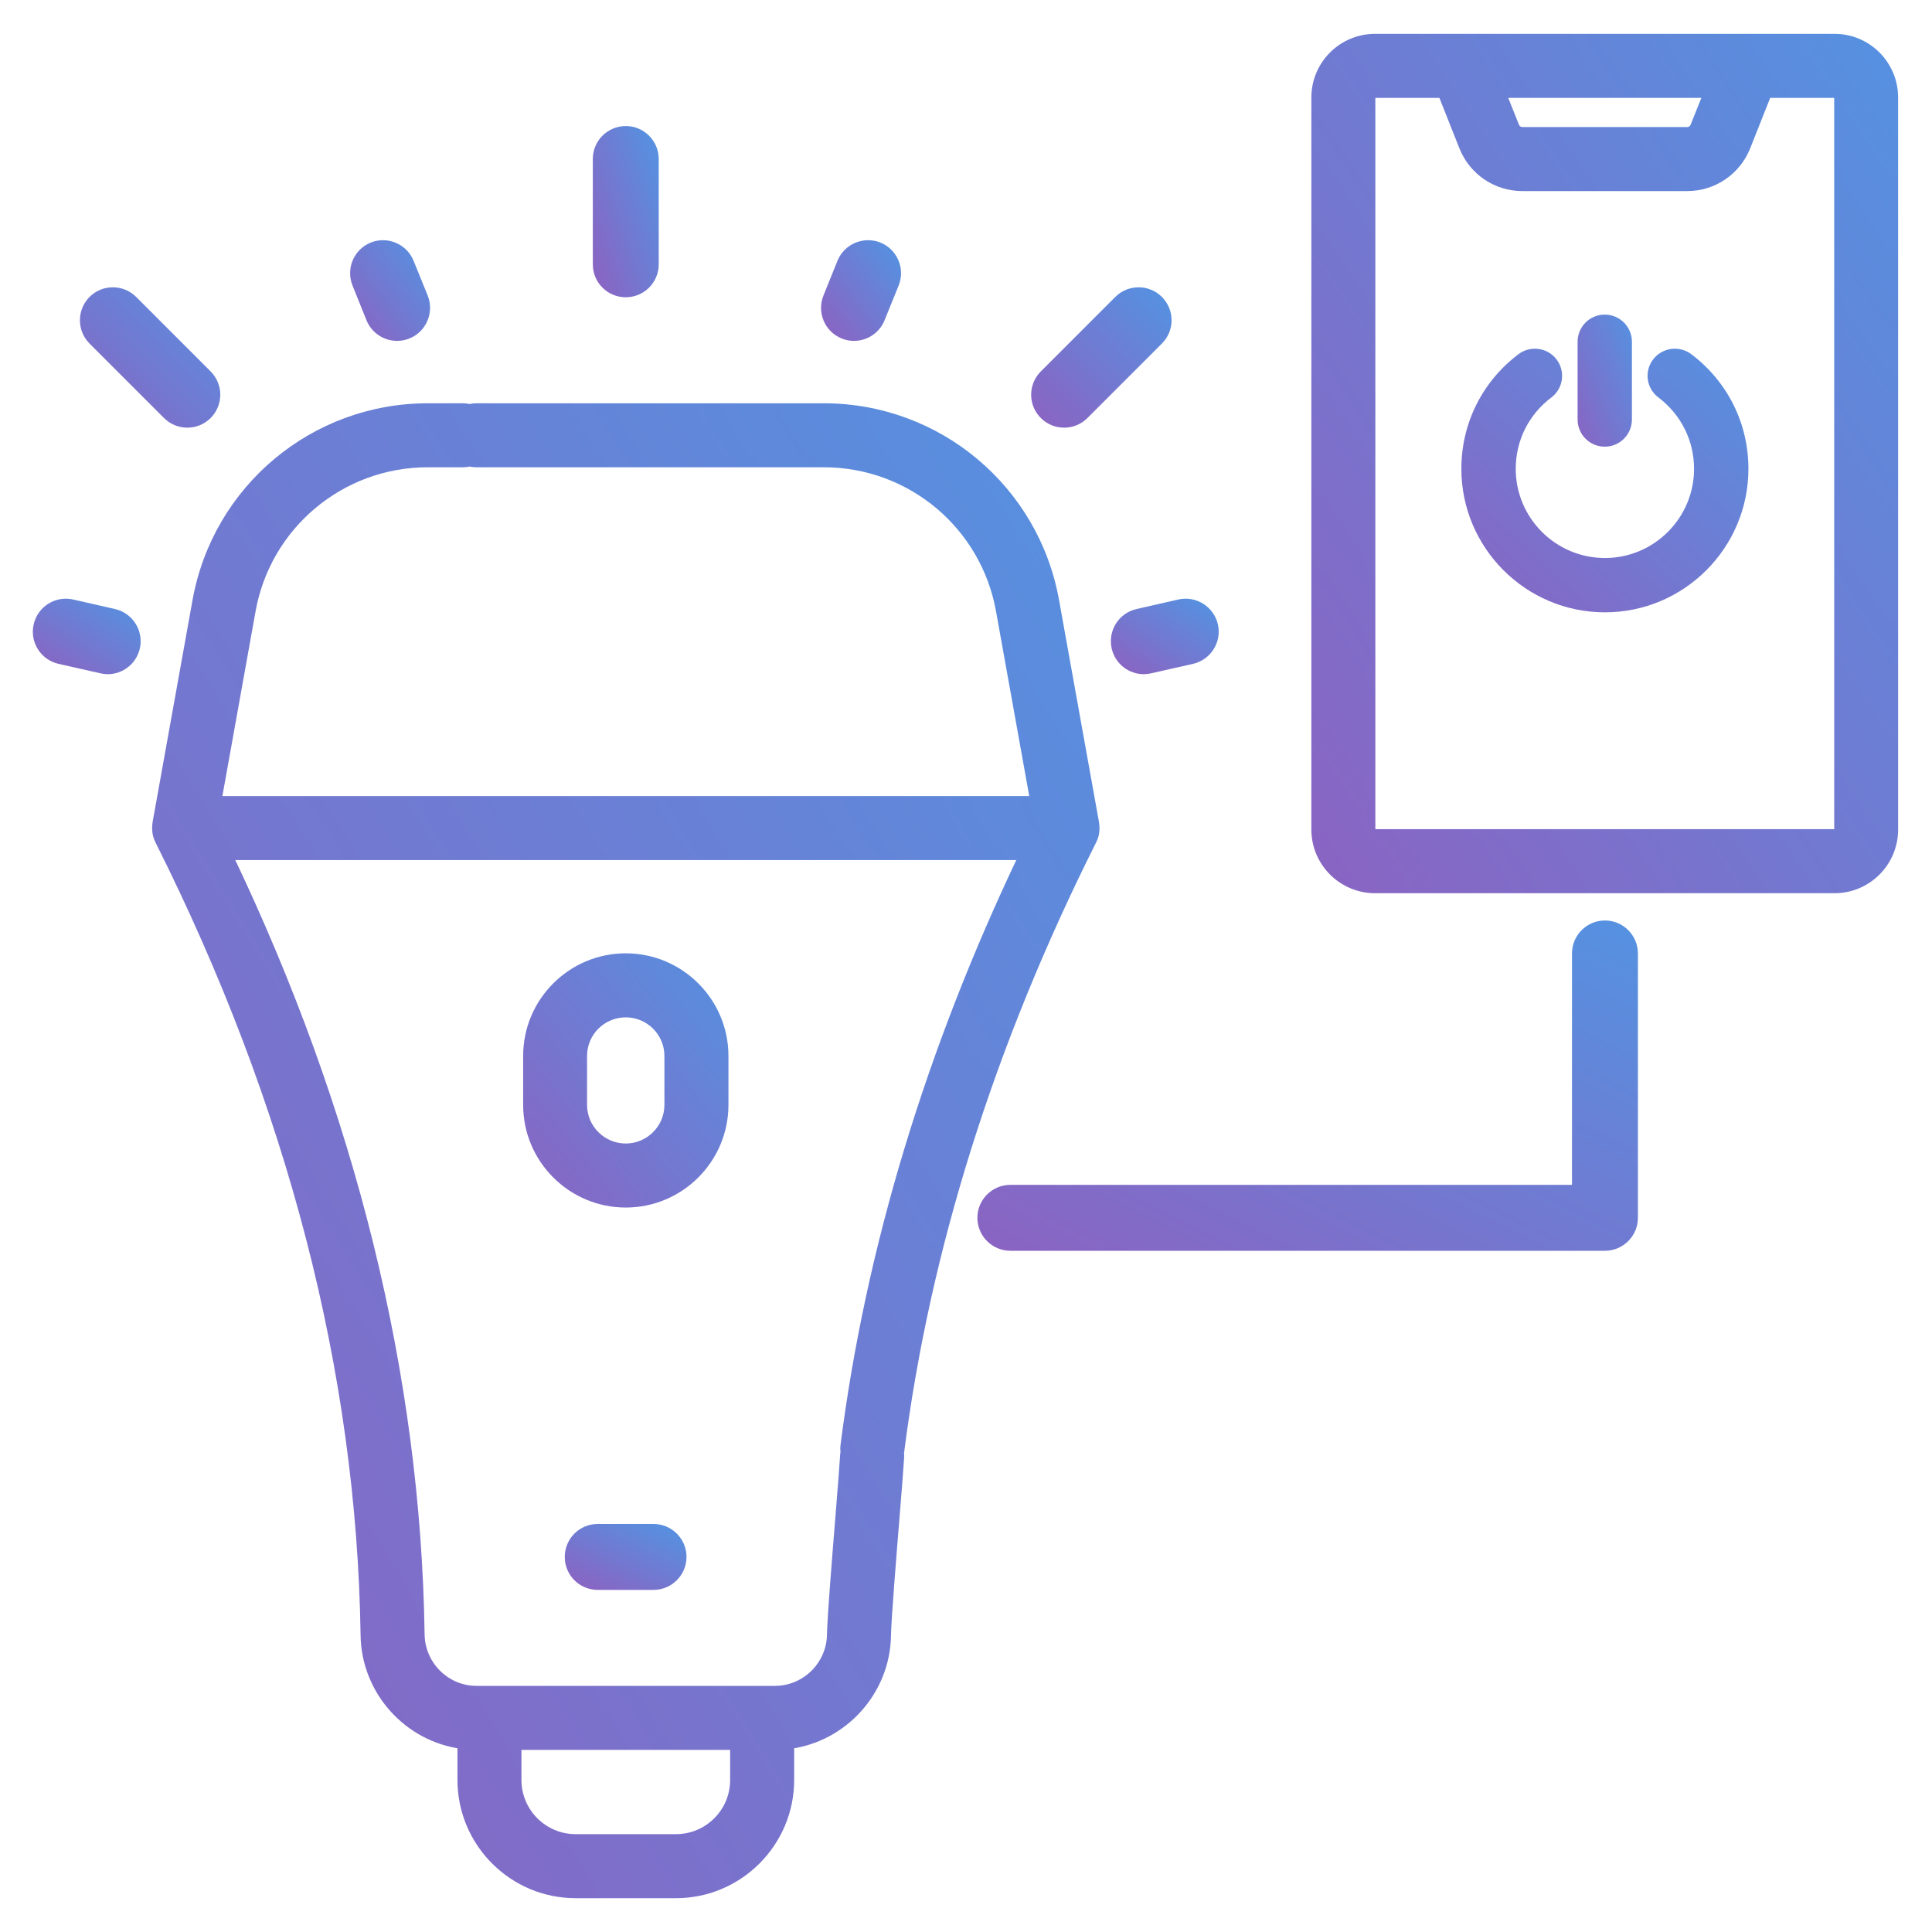 <svg width="50" height="50" viewBox="0 0 50 50" fill="none" xmlns="http://www.w3.org/2000/svg">
<g clip-path="url(#clip0_1512_4680)">
<path fill-rule="evenodd" clip-rule="evenodd" d="M48.997 2.523V21.469C48.997 22.309 48.314 22.989 47.477 22.989H35.583C34.746 22.989 34.062 22.309 34.062 21.469V2.523C34.062 1.684 34.746 1 35.583 1H47.477C48.314 1 48.997 1.684 48.997 2.523ZM47.591 9.255V21.469C47.591 21.534 47.539 21.583 47.477 21.583H35.583C35.521 21.583 35.469 21.534 35.469 21.469V2.523C35.469 2.458 35.521 2.406 35.583 2.406H37.331L37.884 3.79C38.132 4.415 38.727 4.818 39.398 4.818H43.662C44.333 4.818 44.928 4.415 45.176 3.79L45.729 2.406H47.477C47.539 2.406 47.591 2.458 47.591 2.523V9.255ZM43.662 3.412C43.753 3.412 43.835 3.357 43.87 3.272L44.215 2.406H38.844L39.19 3.272C39.222 3.357 39.307 3.412 39.398 3.412H43.662Z" fill="url(#paint0_linear_1512_4680)"/>
<path d="M37.333 2.406L37.45 2.36L37.417 2.282H37.333V2.406ZM45.731 2.406V2.282H45.647L45.614 2.36L45.731 2.406ZM44.217 2.406L44.331 2.451L44.4 2.282H44.217V2.406ZM38.846 2.406V2.282H38.664L38.732 2.451L38.846 2.406ZM49.123 9.037V2.523H48.876V9.037H49.123ZM49.123 9.255V9.037H48.876V9.255H49.123ZM49.123 21.468V9.255H48.876V21.468H49.123ZM47.479 23.116C48.387 23.116 49.123 22.377 49.123 21.468H48.876C48.876 22.24 48.247 22.865 47.479 22.865V23.116ZM35.585 23.116H47.479V22.865H35.585V23.116ZM33.938 21.468C33.938 22.377 34.676 23.116 35.585 23.116V22.865C34.816 22.865 34.188 22.237 34.188 21.468H33.938ZM33.938 2.523V21.468H34.188V2.523H33.938ZM35.585 0.876C34.676 0.876 33.938 1.615 33.938 2.523H34.188C34.188 1.752 34.816 1.127 35.585 1.127V0.876ZM47.479 0.876H35.585V1.127H47.479V0.876ZM49.123 2.523C49.123 1.615 48.387 0.876 47.479 0.876V1.127C48.247 1.127 48.876 1.752 48.876 2.523H49.123ZM47.469 9.255V21.468H47.717V9.255H47.469ZM47.469 21.468C47.469 21.462 47.473 21.459 47.479 21.459V21.709C47.609 21.709 47.717 21.602 47.717 21.468H47.469ZM47.479 21.459H35.585V21.709H47.479V21.459ZM35.585 21.459C35.591 21.459 35.594 21.462 35.594 21.468H35.347C35.347 21.602 35.454 21.709 35.585 21.709V21.459ZM35.594 21.468V2.523H35.347V21.468H35.594ZM35.594 2.523C35.594 2.526 35.591 2.533 35.585 2.533V2.282C35.454 2.282 35.347 2.39 35.347 2.523H35.594ZM35.585 2.533H37.333V2.282H35.585V2.533ZM37.219 2.451L37.769 3.838L38 3.744L37.45 2.36L37.219 2.451ZM37.769 3.838C38.036 4.509 38.677 4.945 39.4 4.945V4.694C38.778 4.694 38.231 4.32 38 3.744L37.769 3.838ZM39.4 4.945H43.664V4.694H39.4V4.945ZM43.664 4.945C44.387 4.945 45.028 4.509 45.295 3.838L45.064 3.744C44.833 4.32 44.286 4.694 43.664 4.694V4.945ZM45.295 3.838L45.845 2.451L45.614 2.36L45.064 3.744L45.295 3.838ZM45.731 2.533H47.479V2.282H45.731V2.533ZM47.479 2.533C47.473 2.533 47.469 2.526 47.469 2.523H47.717C47.717 2.39 47.609 2.282 47.479 2.282V2.533ZM47.469 2.523V9.037H47.717V2.523H47.469ZM47.469 9.037V9.255H47.717V9.037H47.469ZM43.755 3.223C43.742 3.262 43.706 3.288 43.664 3.288V3.539C43.807 3.539 43.934 3.451 43.99 3.317L43.755 3.223ZM44.1 2.36L43.755 3.223L43.99 3.317L44.331 2.451L44.1 2.36ZM38.846 2.533H44.217V2.282H38.846V2.533ZM39.309 3.223L38.964 2.36L38.732 2.451L39.074 3.317L39.309 3.223ZM39.4 3.288C39.357 3.288 39.322 3.262 39.309 3.223L39.074 3.317C39.13 3.451 39.257 3.539 39.4 3.539V3.288ZM43.664 3.288H39.4V3.539H43.664V3.288Z" fill="url(#paint1_linear_1512_4680)"/>
<path fill-rule="evenodd" clip-rule="evenodd" d="M18.726 27.328V28.594C18.726 29.99 17.593 31.126 16.197 31.126C14.8 31.126 13.664 29.99 13.664 28.594V27.328C13.664 25.931 14.8 24.795 16.197 24.795C17.593 24.795 18.726 25.931 18.726 27.328ZM16.197 29.72C16.815 29.72 17.32 29.215 17.32 28.594V27.328C17.32 26.706 16.815 26.201 16.197 26.201C15.575 26.201 15.07 26.706 15.07 27.328V28.594C15.07 29.215 15.575 29.72 16.197 29.72Z" fill="black"/>
<path d="M15.469 39.59C15.078 39.59 14.766 39.906 14.766 40.293C14.766 40.68 15.078 40.996 15.469 40.996H16.914C17.301 40.996 17.617 40.68 17.617 40.293C17.617 39.906 17.301 39.59 16.914 39.59H15.469Z" fill="black"/>
<path d="M16.195 7.543C16.583 7.543 16.898 7.23 16.898 6.84V4.115C16.898 3.728 16.583 3.412 16.195 3.412C15.805 3.412 15.492 3.728 15.492 4.115V6.84C15.492 7.23 15.805 7.543 16.195 7.543Z" fill="black"/>
<path d="M4.351 10.713C4.488 10.85 4.667 10.918 4.849 10.918C5.028 10.918 5.207 10.85 5.344 10.713C5.62 10.437 5.62 9.994 5.344 9.717L3.417 7.79C3.143 7.517 2.697 7.517 2.424 7.79C2.15 8.067 2.15 8.509 2.424 8.786L4.351 10.713Z" fill="black"/>
<path d="M27.541 10.918C27.721 10.918 27.9 10.85 28.036 10.713L29.963 8.786C30.24 8.509 30.24 8.067 29.963 7.79C29.69 7.517 29.244 7.517 28.971 7.79L27.044 9.717C26.767 9.994 26.767 10.437 27.044 10.713C27.18 10.85 27.359 10.918 27.541 10.918Z" fill="black"/>
<path d="M2.942 15.908L1.858 15.661C1.481 15.576 1.103 15.814 1.018 16.191C0.93 16.572 1.168 16.947 1.546 17.034L2.633 17.279C2.685 17.291 2.737 17.298 2.789 17.298C3.108 17.298 3.398 17.077 3.473 16.748C3.557 16.37 3.32 15.993 2.942 15.908Z" fill="black"/>
<path d="M28.916 16.748C28.99 17.077 29.28 17.298 29.602 17.298C29.651 17.298 29.703 17.291 29.759 17.279L30.843 17.034C31.22 16.947 31.458 16.572 31.373 16.191C31.285 15.814 30.908 15.576 30.53 15.661L29.446 15.908C29.069 15.993 28.831 16.37 28.916 16.748Z" fill="black"/>
<path d="M9.624 8.232C9.735 8.506 9.999 8.672 10.279 8.672C10.367 8.672 10.454 8.656 10.542 8.62C10.9 8.473 11.073 8.063 10.93 7.705L10.565 6.807C10.419 6.445 10.008 6.273 9.65 6.419C9.289 6.563 9.117 6.973 9.263 7.334L9.624 8.232Z" fill="black"/>
<path d="M21.838 8.62C21.923 8.656 22.014 8.672 22.102 8.672C22.378 8.672 22.642 8.506 22.753 8.232L23.117 7.334C23.264 6.973 23.088 6.563 22.73 6.419C22.369 6.273 21.958 6.445 21.812 6.807L21.451 7.705C21.304 8.063 21.477 8.473 21.838 8.62Z" fill="black"/>
<path d="M41.536 23.972C41.148 23.972 40.833 24.287 40.833 24.675V30.814H26.148C25.761 30.814 25.445 31.127 25.445 31.517C25.445 31.905 25.761 32.22 26.148 32.22H41.536C41.923 32.22 42.239 31.905 42.239 31.517V24.675C42.239 24.287 41.923 23.972 41.536 23.972Z" fill="black"/>
<path fill-rule="evenodd" clip-rule="evenodd" d="M27.285 15.55L28.32 21.306C28.339 21.459 28.333 21.592 28.255 21.745C25.618 26.999 23.942 32.328 23.274 37.578C23.226 37.963 22.871 38.236 22.486 38.187C22.102 38.138 21.829 37.787 21.878 37.399C22.526 32.331 24.078 27.201 26.5 22.133H5.891C9.091 28.825 10.764 35.606 10.862 42.302C10.875 43.102 11.533 43.754 12.33 43.754H20.058C20.859 43.754 21.517 43.102 21.529 42.302C21.539 41.628 21.565 40.941 21.608 40.258C21.63 39.87 21.966 39.574 22.353 39.6C22.74 39.623 23.033 39.958 23.011 40.345C22.972 41.006 22.945 41.67 22.936 42.321C22.913 43.763 21.819 44.955 20.429 45.137V46.065C20.429 47.683 19.111 49.001 17.493 49.001H14.899C13.281 49.001 11.962 47.683 11.962 46.065V45.137C10.572 44.955 9.479 43.763 9.456 42.321C9.355 35.502 7.565 28.578 4.137 21.745C4.059 21.592 4.052 21.465 4.072 21.306L5.107 15.55C5.625 12.66 8.134 10.563 11.07 10.563H11.979C12.366 10.563 12.682 10.876 12.682 11.267C12.682 11.654 12.366 11.97 11.979 11.97H11.07C8.815 11.97 6.888 13.581 6.49 15.801L5.605 20.726H26.787L25.901 15.801C25.504 13.581 23.577 11.97 21.321 11.97H14.788C14.401 11.97 14.085 11.654 14.085 11.267C14.085 10.876 14.401 10.563 14.788 10.563H21.321C24.257 10.563 26.767 12.66 27.285 15.55ZM19.023 46.065V45.16H13.369V46.065C13.369 46.908 14.056 47.595 14.899 47.595H17.493C18.336 47.595 19.023 46.908 19.023 46.065Z" fill="black"/>
<path d="M40.148 10.287C40.457 10.056 40.519 9.613 40.285 9.304C40.053 8.995 39.611 8.933 39.301 9.164C38.361 9.874 37.82 10.954 37.82 12.133C37.82 14.18 39.487 15.847 41.535 15.847C43.582 15.847 45.249 14.18 45.249 12.133C45.249 10.954 44.708 9.874 43.768 9.164C43.455 8.933 43.016 8.995 42.781 9.304C42.547 9.613 42.609 10.056 42.921 10.287C43.504 10.73 43.842 11.4 43.842 12.133C43.842 13.406 42.807 14.441 41.535 14.441C40.262 14.441 39.227 13.406 39.227 12.133C39.227 11.4 39.562 10.73 40.148 10.287Z" fill="url(#paint2_linear_1512_4680)"/>
<path d="M42.234 10.856V8.845C42.234 8.457 41.919 8.142 41.531 8.142C41.141 8.142 40.828 8.457 40.828 8.845V10.856C40.828 11.244 41.141 11.56 41.531 11.56C41.919 11.56 42.234 11.244 42.234 10.856Z" fill="url(#paint3_linear_1512_4680)"/>
<path fill-rule="evenodd" clip-rule="evenodd" d="M18.726 27.328V28.594C18.726 29.99 17.593 31.126 16.197 31.126C14.8 31.126 13.664 29.99 13.664 28.594V27.328C13.664 25.931 14.8 24.795 16.197 24.795C17.593 24.795 18.726 25.931 18.726 27.328ZM16.197 29.72C16.815 29.72 17.32 29.215 17.32 28.594V27.328C17.32 26.706 16.815 26.201 16.197 26.201C15.575 26.201 15.07 26.706 15.07 27.328V28.594C15.07 29.215 15.575 29.72 16.197 29.72Z" fill="url(#paint4_linear_1512_4680)"/>
<path d="M18.852 28.594V27.328H18.601V28.594H18.852ZM16.195 31.251C17.66 31.251 18.852 30.059 18.852 28.594H18.601C18.601 29.922 17.52 31 16.195 31V31.251ZM13.539 28.594C13.539 30.059 14.73 31.251 16.195 31.251V31C14.867 31 13.787 29.922 13.787 28.594H13.539ZM13.539 27.328V28.594H13.787V27.328H13.539ZM16.195 24.672C14.73 24.672 13.539 25.863 13.539 27.328H13.787C13.787 26 14.867 24.922 16.195 24.922V24.672ZM18.852 27.328C18.852 25.863 17.66 24.672 16.195 24.672V24.922C17.52 24.922 18.601 26 18.601 27.328H18.852ZM17.195 28.594C17.195 29.145 16.745 29.594 16.195 29.594V29.844C16.885 29.844 17.445 29.285 17.445 28.594H17.195ZM17.195 27.328V28.594H17.445V27.328H17.195ZM16.195 26.329C16.745 26.329 17.195 26.775 17.195 27.328H17.445C17.445 26.638 16.885 26.078 16.195 26.078V26.329ZM15.193 27.328C15.193 26.775 15.642 26.329 16.195 26.329V26.078C15.505 26.078 14.945 26.638 14.945 27.328H15.193ZM15.193 28.594V27.328H14.945V28.594H15.193ZM16.195 29.594C15.642 29.594 15.193 29.145 15.193 28.594H14.945C14.945 29.285 15.505 29.844 16.195 29.844V29.594Z" fill="url(#paint5_linear_1512_4680)"/>
<path d="M15.469 39.59C15.078 39.59 14.766 39.906 14.766 40.293C14.766 40.68 15.078 40.996 15.469 40.996H16.914C17.301 40.996 17.617 40.68 17.617 40.293C17.617 39.906 17.301 39.59 16.914 39.59H15.469Z" fill="url(#paint6_linear_1512_4680)" stroke="url(#paint7_linear_1512_4680)" stroke-width="0.3"/>
<path d="M16.195 7.543C16.583 7.543 16.898 7.23 16.898 6.84V4.115C16.898 3.728 16.583 3.412 16.195 3.412C15.805 3.412 15.492 3.728 15.492 4.115V6.84C15.492 7.23 15.805 7.543 16.195 7.543Z" fill="url(#paint8_linear_1512_4680)" stroke="url(#paint9_linear_1512_4680)" stroke-width="0.3"/>
<path d="M4.351 10.713C4.488 10.85 4.667 10.918 4.849 10.918C5.028 10.918 5.207 10.85 5.344 10.713C5.62 10.437 5.62 9.994 5.344 9.717L3.417 7.79C3.143 7.517 2.697 7.517 2.424 7.79C2.15 8.067 2.15 8.509 2.424 8.786L4.351 10.713Z" fill="url(#paint10_linear_1512_4680)" stroke="url(#paint11_linear_1512_4680)" stroke-width="0.3"/>
<path d="M27.541 10.918C27.721 10.918 27.9 10.85 28.036 10.713L29.963 8.786C30.24 8.509 30.24 8.067 29.963 7.79C29.69 7.517 29.244 7.517 28.971 7.79L27.044 9.717C26.767 9.994 26.767 10.437 27.044 10.713C27.18 10.85 27.359 10.918 27.541 10.918Z" fill="url(#paint12_linear_1512_4680)" stroke="url(#paint13_linear_1512_4680)" stroke-width="0.3"/>
<path d="M2.942 15.908L1.858 15.661C1.481 15.576 1.103 15.814 1.018 16.191C0.93 16.569 1.168 16.947 1.546 17.034L2.633 17.279C2.685 17.291 2.737 17.298 2.789 17.298C3.108 17.298 3.398 17.077 3.473 16.748C3.557 16.37 3.32 15.993 2.942 15.908Z" fill="url(#paint14_linear_1512_4680)" stroke="url(#paint15_linear_1512_4680)" stroke-width="0.3"/>
<path d="M28.916 16.748C28.99 17.077 29.28 17.298 29.602 17.298C29.651 17.298 29.703 17.291 29.759 17.279L30.843 17.034C31.22 16.947 31.458 16.572 31.373 16.191C31.285 15.814 30.908 15.576 30.53 15.661L29.446 15.908C29.069 15.993 28.831 16.37 28.916 16.748Z" fill="url(#paint16_linear_1512_4680)" stroke="url(#paint17_linear_1512_4680)" stroke-width="0.3"/>
<path d="M9.624 8.233C9.735 8.506 9.999 8.672 10.279 8.672C10.367 8.672 10.454 8.656 10.542 8.62C10.9 8.474 11.073 8.064 10.93 7.706L10.565 6.807C10.419 6.446 10.008 6.273 9.65 6.417C9.289 6.563 9.117 6.973 9.263 7.335L9.624 8.233Z" fill="url(#paint18_linear_1512_4680)" stroke="url(#paint19_linear_1512_4680)" stroke-width="0.3"/>
<path d="M21.838 8.62C21.923 8.656 22.014 8.672 22.102 8.672C22.378 8.672 22.642 8.506 22.753 8.233L23.117 7.335C23.264 6.973 23.088 6.563 22.73 6.417C22.369 6.273 21.958 6.446 21.812 6.807L21.451 7.702C21.304 8.064 21.477 8.474 21.838 8.62Z" fill="url(#paint20_linear_1512_4680)" stroke="url(#paint21_linear_1512_4680)" stroke-width="0.3"/>
<path d="M41.536 23.972C41.148 23.972 40.833 24.287 40.833 24.675V30.814H26.148C25.761 30.814 25.445 31.127 25.445 31.517C25.445 31.905 25.761 32.22 26.148 32.22H41.536C41.923 32.22 42.239 31.905 42.239 31.517V24.675C42.239 24.287 41.923 23.972 41.536 23.972Z" fill="url(#paint22_linear_1512_4680)" stroke="url(#paint23_linear_1512_4680)" stroke-width="0.3"/>
<path fill-rule="evenodd" clip-rule="evenodd" d="M27.285 15.55L28.32 21.306C28.339 21.459 28.333 21.592 28.255 21.745C25.618 26.999 23.942 32.328 23.274 37.578C23.271 37.585 23.271 37.595 23.271 37.601C23.274 37.644 23.277 37.686 23.274 37.728C23.258 37.963 23.216 38.519 23.16 39.17C23.066 40.371 22.942 41.898 22.936 42.321C22.913 43.763 21.819 44.955 20.429 45.137V46.065C20.429 47.683 19.111 49.001 17.493 49.001H14.899C13.281 49.001 11.962 47.683 11.962 46.065V45.137C10.572 44.955 9.479 43.763 9.456 42.321C9.355 35.502 7.565 28.578 4.137 21.745C4.059 21.592 4.052 21.465 4.072 21.306L5.107 15.55C5.625 12.66 8.134 10.563 11.07 10.563H11.979C12.037 10.563 12.099 10.57 12.155 10.586C12.21 10.57 12.272 10.563 12.33 10.563H21.321C24.257 10.563 26.767 12.66 27.285 15.55ZM12.155 11.947C12.21 11.96 12.272 11.97 12.33 11.97H21.321C23.577 11.97 25.504 13.581 25.901 15.801L26.787 20.726H5.605L6.49 15.801C6.888 13.581 8.815 11.97 11.07 11.97H11.979C12.037 11.97 12.099 11.96 12.155 11.947ZM21.878 37.572C21.871 37.517 21.871 37.458 21.878 37.399C22.526 32.331 24.078 27.201 26.5 22.133H5.891C9.091 28.825 10.764 35.606 10.862 42.302C10.875 43.102 11.533 43.754 12.33 43.754H20.058C20.859 43.754 21.517 43.102 21.529 42.302C21.536 41.862 21.66 40.31 21.757 39.092C21.809 38.438 21.855 37.881 21.871 37.644C21.871 37.621 21.875 37.595 21.878 37.572ZM19.023 46.065V45.16H13.369V46.065C13.369 46.908 14.056 47.595 14.899 47.595H17.493C18.336 47.595 19.023 46.908 19.023 46.065Z" fill="url(#paint24_linear_1512_4680)"/>
<path d="M28.32 21.306L28.443 21.289V21.283L28.32 21.306ZM23.271 37.601L23.147 37.582L23.144 37.601V37.617L23.271 37.601ZM20.429 45.137L20.413 45.013L20.302 45.026V45.137H20.429ZM11.962 45.137H12.089V45.026L11.979 45.013L11.962 45.137ZM4.072 21.306L3.948 21.283V21.289L4.072 21.306ZM12.154 10.586L12.122 10.707L12.154 10.713L12.187 10.707L12.154 10.586ZM12.154 11.947L12.187 11.826L12.154 11.817L12.122 11.826L12.154 11.947ZM26.787 20.726V20.853H26.936L26.91 20.703L26.787 20.726ZM5.605 20.726L5.481 20.703L5.455 20.853H5.605V20.726ZM21.878 37.572L22.001 37.595L22.005 37.575L22.001 37.559L21.878 37.572ZM26.5 22.133L26.614 22.188L26.699 22.009H26.5V22.133ZM5.891 22.133V22.009H5.693L5.777 22.188L5.891 22.133ZM19.023 45.16H19.147V45.036H19.023V45.16ZM13.369 45.16V45.036H13.245V45.16H13.369ZM28.443 21.283L27.408 15.528L27.161 15.573L28.196 21.328L28.443 21.283ZM28.369 21.8C28.46 21.618 28.466 21.459 28.443 21.289L28.196 21.322C28.212 21.459 28.206 21.566 28.144 21.69L28.369 21.8ZM23.398 37.595C24.065 32.357 25.735 27.045 28.369 21.8L28.144 21.69C25.501 26.957 23.821 32.295 23.151 37.562L23.398 37.595ZM23.395 37.624C23.395 37.614 23.395 37.605 23.398 37.595L23.151 37.562C23.147 37.569 23.147 37.575 23.147 37.582L23.395 37.624ZM23.398 37.738C23.401 37.686 23.401 37.637 23.395 37.588L23.144 37.617C23.151 37.65 23.151 37.686 23.147 37.722L23.398 37.738ZM23.287 39.18C23.339 38.529 23.385 37.972 23.398 37.738L23.147 37.722C23.134 37.953 23.089 38.509 23.037 39.16L23.287 39.18ZM23.059 42.325C23.066 41.908 23.189 40.388 23.287 39.18L23.037 39.16C22.939 40.358 22.815 41.892 22.809 42.318L23.059 42.325ZM20.445 45.261C21.897 45.072 23.037 43.825 23.059 42.325L22.809 42.318C22.789 43.698 21.744 44.838 20.413 45.013L20.445 45.261ZM20.553 46.065V45.137H20.302V46.065H20.553ZM17.493 49.125C19.179 49.125 20.553 47.751 20.553 46.065H20.302C20.302 47.614 19.042 48.874 17.493 48.874V49.125ZM14.899 49.125H17.493V48.874H14.899V49.125ZM11.839 46.065C11.839 47.751 13.212 49.125 14.899 49.125V48.874C13.349 48.874 12.089 47.614 12.089 46.065H11.839ZM11.839 45.137V46.065H12.089V45.137H11.839ZM9.332 42.325C9.355 43.825 10.494 45.072 11.946 45.261L11.979 45.013C10.647 44.838 9.602 43.698 9.583 42.318L9.332 42.325ZM4.023 21.8C7.444 28.62 9.231 35.524 9.332 42.325L9.583 42.318C9.479 35.479 7.685 28.535 4.247 21.69L4.023 21.8ZM3.948 21.289C3.925 21.465 3.935 21.621 4.023 21.8L4.247 21.69C4.186 21.566 4.179 21.462 4.195 21.322L3.948 21.289ZM4.983 15.528L3.948 21.283L4.195 21.328L5.231 15.573L4.983 15.528ZM11.07 10.437C8.072 10.437 5.514 12.579 4.983 15.528L5.231 15.573C5.738 12.741 8.193 10.687 11.07 10.687V10.437ZM11.979 10.437H11.07V10.687H11.979V10.437ZM12.187 10.466C12.119 10.446 12.05 10.437 11.979 10.437V10.687C12.027 10.687 12.076 10.694 12.122 10.707L12.187 10.466ZM12.33 10.437C12.258 10.437 12.19 10.446 12.122 10.466L12.187 10.707C12.232 10.694 12.281 10.687 12.33 10.687V10.437ZM21.321 10.437H12.33V10.687H21.321V10.437ZM27.408 15.528C26.878 12.579 24.319 10.437 21.321 10.437V10.687C24.199 10.687 26.653 12.741 27.161 15.573L27.408 15.528ZM12.122 12.067C12.19 12.084 12.258 12.093 12.33 12.093V11.843C12.281 11.843 12.232 11.836 12.187 11.826L12.122 12.067ZM12.33 12.093H21.321V11.843H12.33V12.093ZM21.321 12.093C23.515 12.093 25.39 13.662 25.777 15.821L26.025 15.778C25.615 13.5 23.636 11.843 21.321 11.843V12.093ZM25.777 15.821L26.663 20.749L26.91 20.703L26.025 15.778L25.777 15.821ZM26.787 20.602H5.605V20.853H26.787V20.602ZM5.729 20.749L6.614 15.821L6.367 15.778L5.481 20.703L5.729 20.749ZM6.614 15.821C7.001 13.662 8.876 12.093 11.07 12.093V11.843C8.756 11.843 6.777 13.5 6.367 15.778L6.614 15.821ZM11.07 12.093H11.979V11.843H11.07V12.093ZM11.979 12.093C12.05 12.093 12.119 12.084 12.187 12.067L12.122 11.826C12.076 11.836 12.027 11.843 11.979 11.843V12.093ZM21.754 37.386C21.744 37.455 21.744 37.523 21.754 37.588L22.001 37.559C21.995 37.513 21.995 37.465 22.001 37.416L21.754 37.386ZM26.386 22.08C23.961 27.159 22.402 32.302 21.754 37.386L22.001 37.416C22.646 32.36 24.195 27.243 26.614 22.188L26.386 22.08ZM5.891 22.259H26.5V22.009H5.891V22.259ZM10.989 42.298C10.888 35.583 9.212 28.786 6.005 22.08L5.777 22.188C8.971 28.864 10.637 35.629 10.738 42.302L10.989 42.298ZM12.33 43.63C11.601 43.63 10.999 43.034 10.989 42.298L10.738 42.302C10.751 43.171 11.464 43.88 12.33 43.88V43.63ZM20.058 43.63H12.33V43.88H20.058V43.63ZM21.402 42.298C21.393 43.034 20.787 43.63 20.058 43.63V43.88C20.927 43.88 21.64 43.171 21.653 42.302L21.402 42.298ZM21.634 39.082C21.536 40.297 21.409 41.856 21.402 42.298L21.653 42.302C21.66 41.869 21.783 40.326 21.881 39.102L21.634 39.082ZM21.744 37.634C21.731 37.871 21.686 38.428 21.634 39.082L21.881 39.102C21.936 38.451 21.979 37.891 21.995 37.65L21.744 37.634ZM21.754 37.552C21.751 37.582 21.747 37.608 21.744 37.634L21.995 37.65C21.995 37.63 21.998 37.611 22.001 37.595L21.754 37.552ZM18.896 45.16V46.065H19.147V45.16H18.896ZM13.369 45.287H19.023V45.036H13.369V45.287ZM13.495 46.065V45.16H13.245V46.065H13.495ZM14.899 47.468C14.124 47.468 13.495 46.84 13.495 46.065H13.245C13.245 46.976 13.987 47.718 14.899 47.718V47.468ZM17.493 47.468H14.899V47.718H17.493V47.468ZM18.896 46.065C18.896 46.84 18.268 47.468 17.493 47.468V47.718C18.404 47.718 19.147 46.976 19.147 46.065H18.896Z" fill="url(#paint25_linear_1512_4680)"/>
</g>
<defs>
<linearGradient id="paint0_linear_1512_4680" x1="50.281" y1="-0.718" x2="27.823" y2="14.427" gradientUnits="userSpaceOnUse">
<stop stop-color="#5195E3"/>
<stop offset="1" stop-color="#8B63C2"/>
</linearGradient>
<linearGradient id="paint1_linear_1512_4680" x1="50.428" y1="-0.861" x2="27.67" y2="14.568" gradientUnits="userSpaceOnUse">
<stop stop-color="#5195E3"/>
<stop offset="1" stop-color="#8B63C2"/>
</linearGradient>
<linearGradient id="paint2_linear_1512_4680" x1="45.887" y1="8.491" x2="38.394" y2="16.592" gradientUnits="userSpaceOnUse">
<stop stop-color="#5195E3"/>
<stop offset="1" stop-color="#8B63C2"/>
</linearGradient>
<linearGradient id="paint3_linear_1512_4680" x1="42.355" y1="7.875" x2="39.719" y2="8.952" gradientUnits="userSpaceOnUse">
<stop stop-color="#5195E3"/>
<stop offset="1" stop-color="#8B63C2"/>
</linearGradient>
<linearGradient id="paint4_linear_1512_4680" x1="19.161" y1="24.3" x2="12.368" y2="29.692" gradientUnits="userSpaceOnUse">
<stop stop-color="#5195E3"/>
<stop offset="1" stop-color="#8B63C2"/>
</linearGradient>
<linearGradient id="paint5_linear_1512_4680" x1="19.308" y1="24.158" x2="12.234" y2="29.83" gradientUnits="userSpaceOnUse">
<stop stop-color="#5195E3"/>
<stop offset="1" stop-color="#8B63C2"/>
</linearGradient>
<linearGradient id="paint6_linear_1512_4680" x1="17.862" y1="39.48" x2="16.628" y2="41.965" gradientUnits="userSpaceOnUse">
<stop stop-color="#5195E3"/>
<stop offset="1" stop-color="#8B63C2"/>
</linearGradient>
<linearGradient id="paint7_linear_1512_4680" x1="17.862" y1="39.48" x2="16.628" y2="41.965" gradientUnits="userSpaceOnUse">
<stop stop-color="#5195E3"/>
<stop offset="1" stop-color="#8B63C2"/>
</linearGradient>
<linearGradient id="paint8_linear_1512_4680" x1="17.019" y1="3.089" x2="14.258" y2="4.023" gradientUnits="userSpaceOnUse">
<stop stop-color="#5195E3"/>
<stop offset="1" stop-color="#8B63C2"/>
</linearGradient>
<linearGradient id="paint9_linear_1512_4680" x1="17.019" y1="3.089" x2="14.258" y2="4.023" gradientUnits="userSpaceOnUse">
<stop stop-color="#5195E3"/>
<stop offset="1" stop-color="#8B63C2"/>
</linearGradient>
<linearGradient id="paint10_linear_1512_4680" x1="5.838" y1="7.325" x2="2.166" y2="10.97" gradientUnits="userSpaceOnUse">
<stop stop-color="#5195E3"/>
<stop offset="1" stop-color="#8B63C2"/>
</linearGradient>
<linearGradient id="paint11_linear_1512_4680" x1="5.838" y1="7.325" x2="2.166" y2="10.97" gradientUnits="userSpaceOnUse">
<stop stop-color="#5195E3"/>
<stop offset="1" stop-color="#8B63C2"/>
</linearGradient>
<linearGradient id="paint12_linear_1512_4680" x1="30.457" y1="7.325" x2="26.786" y2="10.972" gradientUnits="userSpaceOnUse">
<stop stop-color="#5195E3"/>
<stop offset="1" stop-color="#8B63C2"/>
</linearGradient>
<linearGradient id="paint13_linear_1512_4680" x1="30.457" y1="7.325" x2="26.786" y2="10.972" gradientUnits="userSpaceOnUse">
<stop stop-color="#5195E3"/>
<stop offset="1" stop-color="#8B63C2"/>
</linearGradient>
<linearGradient id="paint14_linear_1512_4680" x1="3.704" y1="15.514" x2="2.019" y2="18.032" gradientUnits="userSpaceOnUse">
<stop stop-color="#5195E3"/>
<stop offset="1" stop-color="#8B63C2"/>
</linearGradient>
<linearGradient id="paint15_linear_1512_4680" x1="3.704" y1="15.514" x2="2.019" y2="18.032" gradientUnits="userSpaceOnUse">
<stop stop-color="#5195E3"/>
<stop offset="1" stop-color="#8B63C2"/>
</linearGradient>
<linearGradient id="paint16_linear_1512_4680" x1="31.605" y1="15.514" x2="29.92" y2="18.033" gradientUnits="userSpaceOnUse">
<stop stop-color="#5195E3"/>
<stop offset="1" stop-color="#8B63C2"/>
</linearGradient>
<linearGradient id="paint17_linear_1512_4680" x1="31.605" y1="15.514" x2="29.92" y2="18.033" gradientUnits="userSpaceOnUse">
<stop stop-color="#5195E3"/>
<stop offset="1" stop-color="#8B63C2"/>
</linearGradient>
<linearGradient id="paint18_linear_1512_4680" x1="11.132" y1="6.186" x2="8.683" y2="8.052" gradientUnits="userSpaceOnUse">
<stop stop-color="#5195E3"/>
<stop offset="1" stop-color="#8B63C2"/>
</linearGradient>
<linearGradient id="paint19_linear_1512_4680" x1="11.132" y1="6.186" x2="8.683" y2="8.052" gradientUnits="userSpaceOnUse">
<stop stop-color="#5195E3"/>
<stop offset="1" stop-color="#8B63C2"/>
</linearGradient>
<linearGradient id="paint20_linear_1512_4680" x1="23.321" y1="6.186" x2="20.872" y2="8.053" gradientUnits="userSpaceOnUse">
<stop stop-color="#5195E3"/>
<stop offset="1" stop-color="#8B63C2"/>
</linearGradient>
<linearGradient id="paint21_linear_1512_4680" x1="23.321" y1="6.186" x2="20.872" y2="8.053" gradientUnits="userSpaceOnUse">
<stop stop-color="#5195E3"/>
<stop offset="1" stop-color="#8B63C2"/>
</linearGradient>
<linearGradient id="paint22_linear_1512_4680" x1="43.682" y1="23.327" x2="36.459" y2="37.928" gradientUnits="userSpaceOnUse">
<stop stop-color="#5195E3"/>
<stop offset="1" stop-color="#8B63C2"/>
</linearGradient>
<linearGradient id="paint23_linear_1512_4680" x1="43.682" y1="23.327" x2="36.459" y2="37.928" gradientUnits="userSpaceOnUse">
<stop stop-color="#5195E3"/>
<stop offset="1" stop-color="#8B63C2"/>
</linearGradient>
<linearGradient id="paint24_linear_1512_4680" x1="30.415" y1="7.561" x2="-7.695" y2="31.45" gradientUnits="userSpaceOnUse">
<stop stop-color="#5195E3"/>
<stop offset="1" stop-color="#8B63C2"/>
</linearGradient>
<linearGradient id="paint25_linear_1512_4680" x1="30.561" y1="7.414" x2="-7.86" y2="31.589" gradientUnits="userSpaceOnUse">
<stop stop-color="#5195E3"/>
<stop offset="1" stop-color="#8B63C2"/>
</linearGradient>
<clipPath id="clip0_1512_4680">
<rect width="50" height="50" fill="white"/>
</clipPath>
</defs>
</svg>
